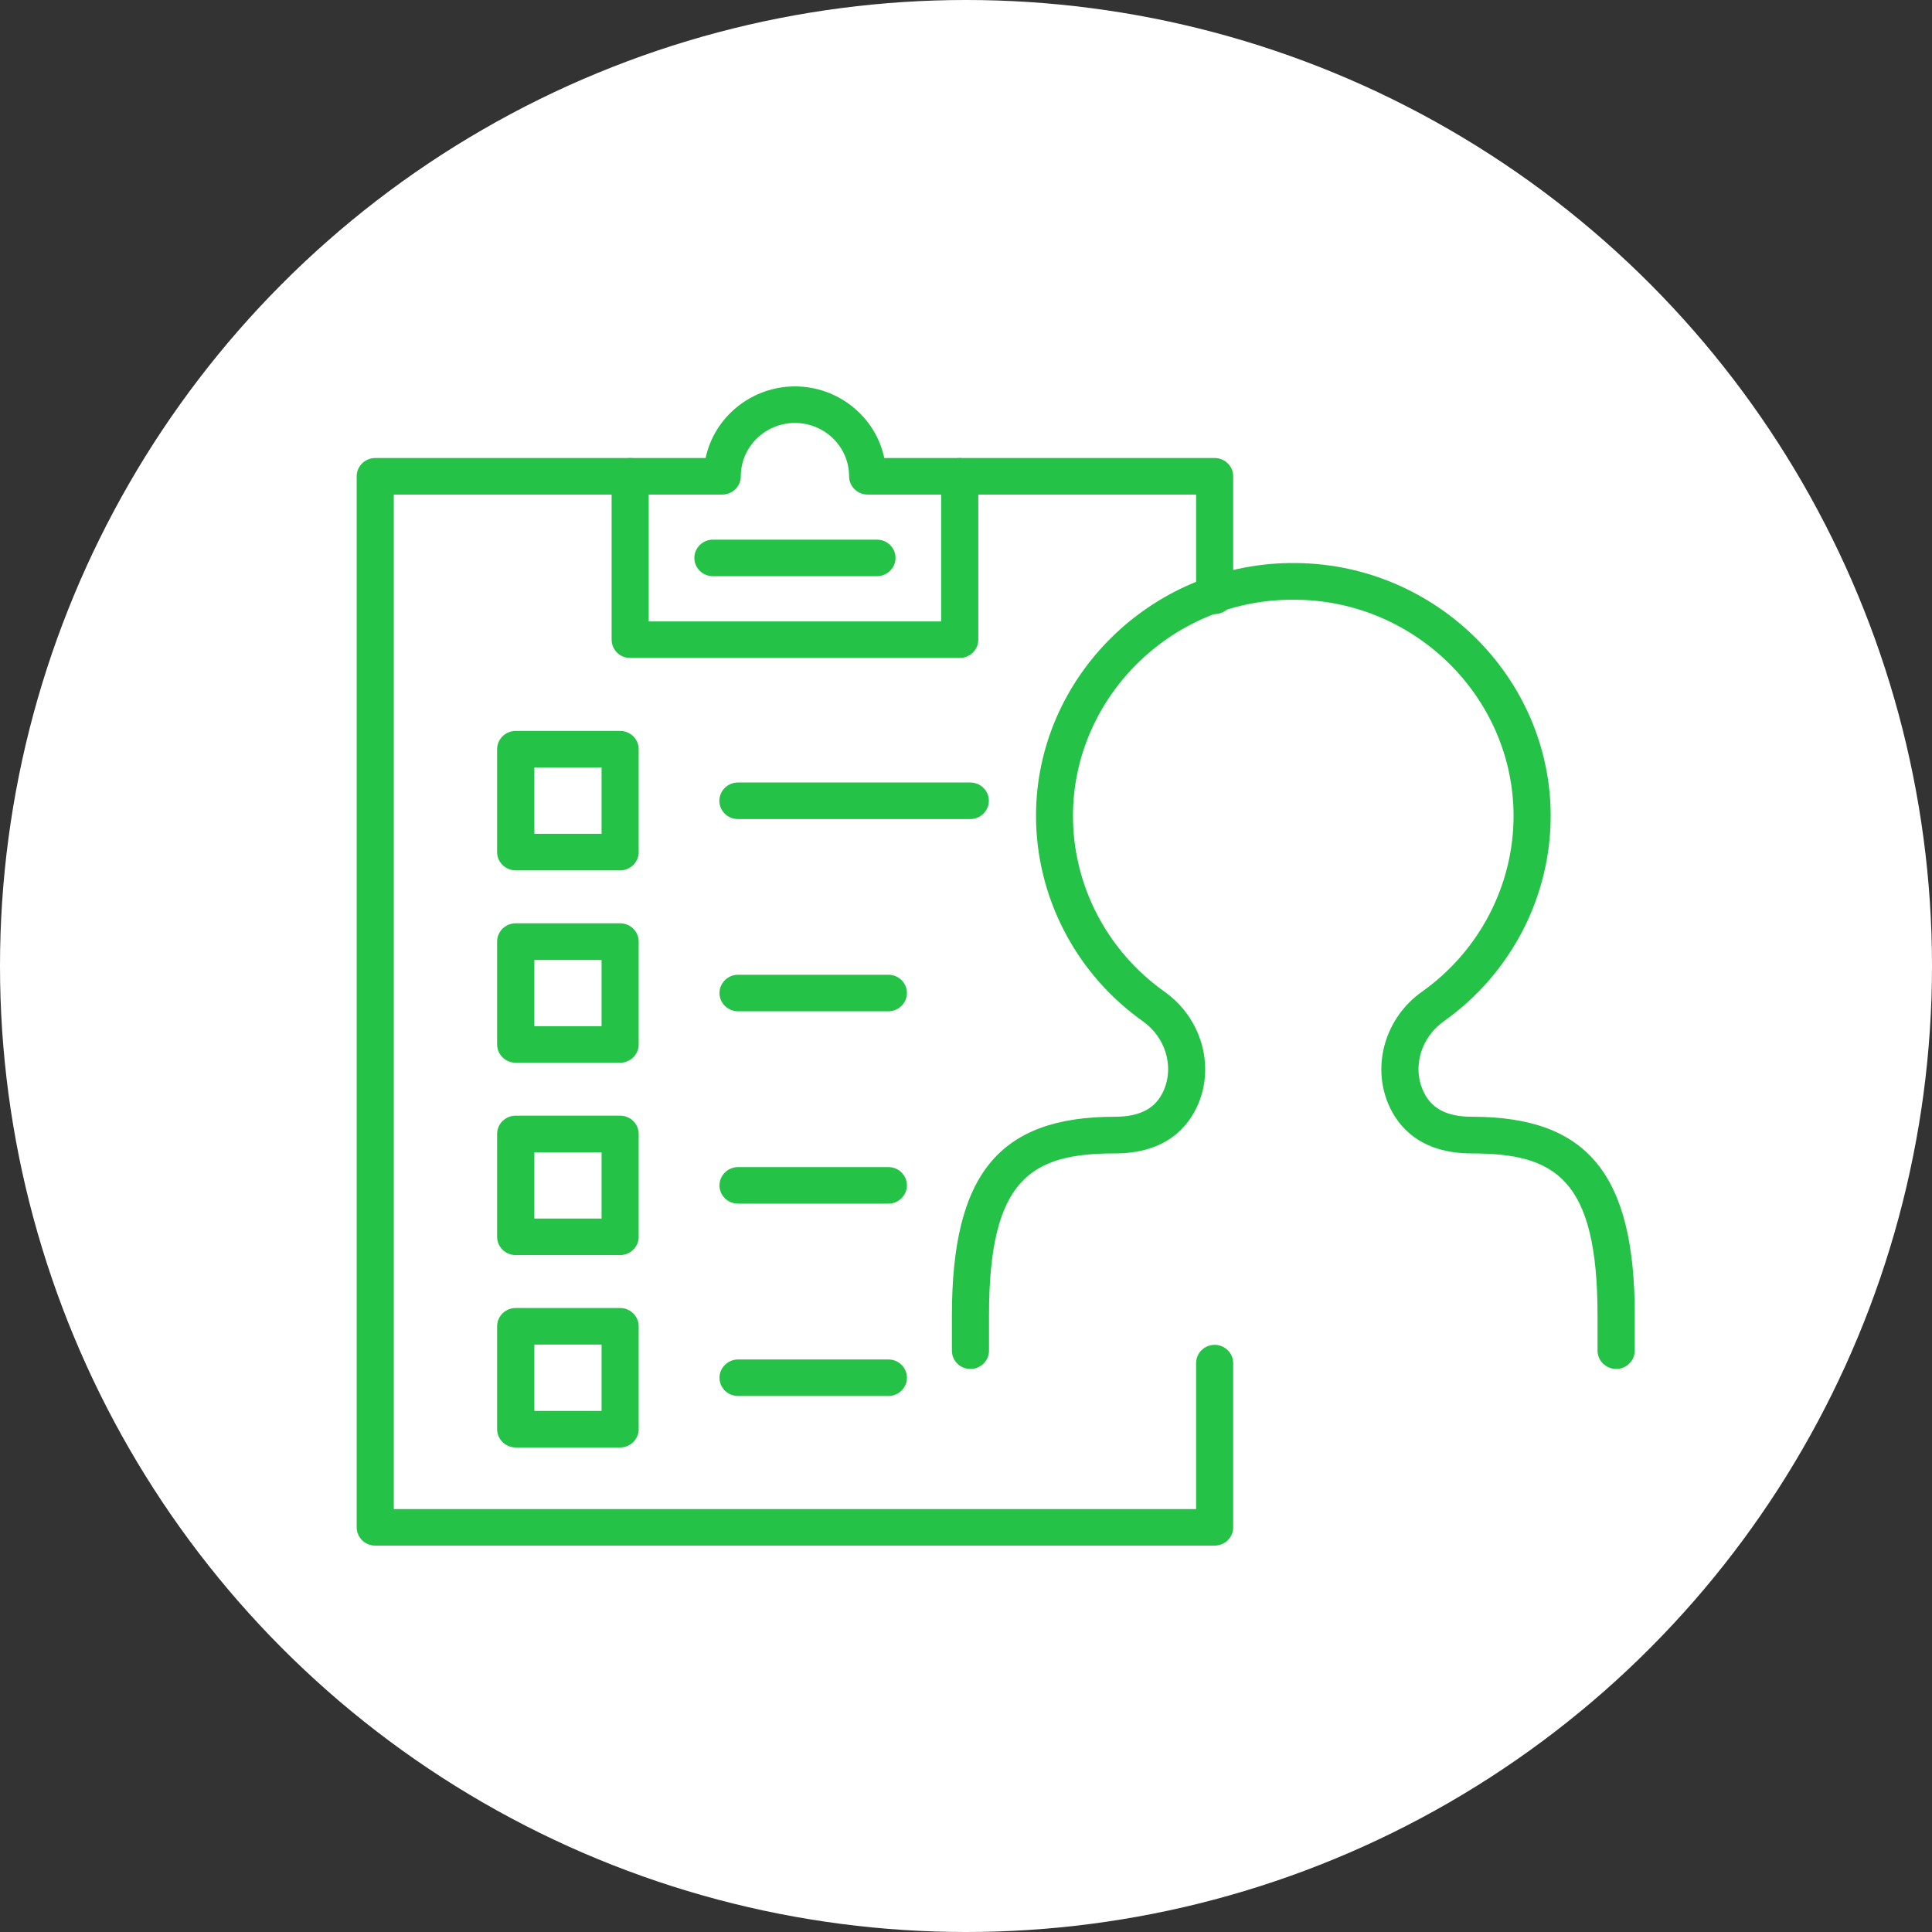 <svg width="84" height="84" viewBox="0 0 84 84" fill="none" xmlns="http://www.w3.org/2000/svg">
<rect x="0" y="0" width="84" height="84" fill="#333333" stroke="none"/>
<circle cx="42" cy="42" r="42" fill="white"/>
<g clip-path="url(#clip0_228_878)">
<path d="M52.811 66.906H16.314C16.034 66.906 15.807 66.682 15.807 66.405V20.708C15.807 20.431 16.034 20.208 16.314 20.208H30.93C31.181 18.454 32.71 17.094 34.563 17.094C36.415 17.094 37.945 18.448 38.196 20.208H52.811C53.092 20.208 53.319 20.431 53.319 20.708V25.905C53.319 26.182 53.092 26.406 52.811 26.406C52.53 26.406 52.303 26.182 52.303 25.905V21.209H37.724C37.443 21.209 37.216 20.985 37.216 20.708C37.216 19.266 36.027 18.095 34.563 18.095C33.099 18.095 31.91 19.266 31.91 20.708C31.91 20.985 31.683 21.209 31.402 21.209H16.822V65.905H52.303V59.266C52.303 58.989 52.53 58.766 52.811 58.766C53.092 58.766 53.319 58.989 53.319 59.266V66.405C53.319 66.682 53.092 66.906 52.811 66.906Z" fill="#24C347"/>
<path d="M52.811 67.2H16.314C15.866 67.2 15.508 66.841 15.508 66.405V20.708C15.508 20.267 15.872 19.914 16.314 19.914H30.679C31.055 18.124 32.681 16.8 34.563 16.8C36.445 16.8 38.07 18.118 38.447 19.914H52.811C53.259 19.914 53.617 20.273 53.617 20.708V25.905C53.617 26.347 53.253 26.7 52.811 26.7C52.369 26.7 52.004 26.341 52.004 25.905V21.503H37.724C37.275 21.503 36.917 21.144 36.917 20.708C36.917 19.431 35.859 18.389 34.563 18.389C33.266 18.389 32.209 19.431 32.209 20.708C32.209 21.15 31.844 21.503 31.402 21.503H17.121V65.611H52.004V59.266C52.004 58.825 52.369 58.471 52.811 58.471C53.253 58.471 53.617 58.83 53.617 59.266V66.405C53.617 66.847 53.253 67.2 52.811 67.2ZM16.314 20.502C16.201 20.502 16.105 20.596 16.105 20.708V66.405C16.105 66.517 16.201 66.611 16.314 66.611H52.811C52.924 66.611 53.02 66.517 53.02 66.405V59.266C53.02 59.154 52.924 59.06 52.811 59.06C52.697 59.06 52.602 59.154 52.602 59.266V66.199H16.524V20.914H31.402C31.515 20.914 31.611 20.82 31.611 20.708C31.611 19.107 32.931 17.801 34.563 17.801C36.194 17.801 37.514 19.101 37.514 20.708C37.514 20.82 37.61 20.914 37.724 20.914H52.602V25.905C52.602 26.017 52.697 26.111 52.811 26.111C52.924 26.111 53.02 26.017 53.02 25.905V20.708C53.02 20.596 52.924 20.502 52.811 20.502H37.933L37.897 20.249C37.664 18.619 36.23 17.389 34.563 17.389C32.896 17.389 31.456 18.619 31.229 20.249L31.193 20.502H16.314Z" fill="#24C347"/>
<path d="M41.727 28.313H27.398C27.118 28.313 26.891 28.089 26.891 27.812V20.708C26.891 20.431 27.118 20.208 27.398 20.208C27.679 20.208 27.906 20.431 27.906 20.708V27.312H41.219V20.708C41.219 20.431 41.446 20.208 41.727 20.208C42.008 20.208 42.235 20.431 42.235 20.708V27.812C42.235 28.089 42.008 28.313 41.727 28.313Z" fill="#24C347"/>
<path d="M41.727 28.607H27.398C26.95 28.607 26.592 28.248 26.592 27.812V20.708C26.592 20.267 26.956 19.914 27.398 19.914C27.841 19.914 28.205 20.273 28.205 20.708V27.018H40.92V20.708C40.92 20.267 41.285 19.914 41.727 19.914C42.169 19.914 42.534 20.273 42.534 20.708V27.812C42.534 28.254 42.169 28.607 41.727 28.607ZM27.398 20.502C27.285 20.502 27.189 20.596 27.189 20.708V27.812C27.189 27.924 27.285 28.018 27.398 28.018H41.727C41.84 28.018 41.936 27.924 41.936 27.812V20.708C41.936 20.596 41.84 20.502 41.727 20.502C41.613 20.502 41.518 20.596 41.518 20.708V27.606H27.608V20.708C27.608 20.596 27.512 20.502 27.398 20.502Z" fill="#24C347"/>
<path d="M38.13 24.758H30.995C30.714 24.758 30.487 24.534 30.487 24.257C30.487 23.981 30.714 23.757 30.995 23.757H38.13C38.41 23.757 38.638 23.981 38.638 24.257C38.638 24.534 38.41 24.758 38.13 24.758Z" fill="#24C347"/>
<path d="M38.13 25.052H30.995C30.547 25.052 30.189 24.693 30.189 24.257C30.189 23.822 30.553 23.463 30.995 23.463H38.13C38.578 23.463 38.936 23.822 38.936 24.257C38.936 24.693 38.572 25.052 38.13 25.052ZM30.995 24.051C30.882 24.051 30.786 24.145 30.786 24.257C30.786 24.369 30.882 24.463 30.995 24.463H38.13C38.243 24.463 38.339 24.369 38.339 24.257C38.339 24.145 38.243 24.051 38.13 24.051H30.995Z" fill="#24C347"/>
<path d="M26.962 37.547H22.421C22.14 37.547 21.913 37.324 21.913 37.047V32.574C21.913 32.297 22.14 32.074 22.421 32.074H26.962C27.243 32.074 27.47 32.297 27.47 32.574V37.047C27.47 37.324 27.243 37.547 26.962 37.547ZM22.935 36.547H26.454V33.074H22.935V36.547Z" fill="#24C347"/>
<path d="M26.962 37.842H22.421C21.973 37.842 21.614 37.483 21.614 37.047V32.574C21.614 32.132 21.979 31.779 22.421 31.779H26.962C27.41 31.779 27.769 32.138 27.769 32.574V37.047C27.769 37.489 27.404 37.842 26.962 37.842ZM22.427 32.374C22.313 32.374 22.218 32.468 22.218 32.58V37.053C22.218 37.165 22.313 37.259 22.427 37.259H26.968C27.082 37.259 27.177 37.165 27.177 37.053V32.58C27.177 32.468 27.082 32.374 26.968 32.374H22.427ZM26.753 36.841H22.636V32.78H26.753V36.841ZM23.233 36.252H26.155V33.368H23.233V36.252Z" fill="#24C347"/>
<path d="M26.962 45.911H22.421C22.14 45.911 21.913 45.687 21.913 45.411V40.938C21.913 40.661 22.14 40.437 22.421 40.437H26.962C27.243 40.437 27.47 40.661 27.47 40.938V45.411C27.47 45.687 27.243 45.911 26.962 45.911ZM22.935 44.91H26.454V41.444H22.935V44.91Z" fill="#24C347"/>
<path d="M26.962 46.205H22.421C21.973 46.205 21.614 45.846 21.614 45.411V40.938C21.614 40.496 21.979 40.143 22.421 40.143H26.962C27.41 40.143 27.769 40.502 27.769 40.938V45.411C27.769 45.852 27.404 46.205 26.962 46.205ZM22.427 40.737C22.313 40.737 22.218 40.832 22.218 40.944V45.417C22.218 45.529 22.313 45.623 22.427 45.623H26.968C27.082 45.623 27.177 45.529 27.177 45.417V40.944C27.177 40.832 27.082 40.737 26.968 40.737H22.427ZM26.753 45.205H22.636V41.15H26.753V45.205ZM23.233 44.616H26.155V41.738H23.233V44.616Z" fill="#24C347"/>
<path d="M26.962 54.275H22.421C22.14 54.275 21.913 54.051 21.913 53.775V49.301C21.913 49.025 22.14 48.801 22.421 48.801H26.962C27.243 48.801 27.47 49.025 27.47 49.301V53.775C27.47 54.051 27.243 54.275 26.962 54.275ZM22.935 53.274H26.454V49.807H22.935V53.274Z" fill="#24C347"/>
<path d="M26.962 54.569H22.421C21.973 54.569 21.614 54.21 21.614 53.775V49.301C21.614 48.86 21.979 48.507 22.421 48.507H26.962C27.41 48.507 27.769 48.866 27.769 49.301V53.775C27.769 54.216 27.404 54.569 26.962 54.569ZM22.427 49.095C22.313 49.095 22.218 49.19 22.218 49.301V53.775C22.218 53.886 22.313 53.98 22.427 53.98H26.968C27.082 53.98 27.177 53.886 27.177 53.775V49.301C27.177 49.19 27.082 49.095 26.968 49.095H22.427ZM26.753 53.569H22.636V49.513H26.753V53.569ZM23.233 52.98H26.155V50.102H23.233V52.98Z" fill="#24C347"/>
<path d="M42.187 35.317H32.083C31.802 35.317 31.575 35.093 31.575 34.816C31.575 34.54 31.802 34.316 32.083 34.316H42.187C42.468 34.316 42.695 34.54 42.695 34.816C42.695 35.093 42.468 35.317 42.187 35.317Z" fill="#24C347"/>
<path d="M42.187 35.611H32.083C31.635 35.611 31.276 35.252 31.276 34.816C31.276 34.381 31.641 34.022 32.083 34.022H42.187C42.635 34.022 42.994 34.381 42.994 34.816C42.994 35.252 42.629 35.611 42.187 35.611ZM32.089 34.605C31.976 34.605 31.88 34.699 31.88 34.81C31.88 34.922 31.976 35.017 32.089 35.017H42.193C42.307 35.017 42.402 34.922 42.402 34.81C42.402 34.699 42.307 34.605 42.193 34.605H32.089Z" fill="#24C347"/>
<path d="M38.626 43.675H32.089C31.808 43.675 31.581 43.451 31.581 43.174C31.581 42.898 31.808 42.674 32.089 42.674H38.626C38.907 42.674 39.134 42.898 39.134 43.174C39.134 43.451 38.907 43.675 38.626 43.675Z" fill="#24C347"/>
<path d="M38.626 43.969H32.089C31.641 43.969 31.282 43.61 31.282 43.174C31.282 42.739 31.647 42.38 32.089 42.38H38.626C39.074 42.38 39.432 42.739 39.432 43.174C39.432 43.61 39.068 43.969 38.626 43.969ZM32.089 42.968C31.975 42.968 31.88 43.062 31.88 43.174C31.88 43.286 31.975 43.38 32.089 43.38H38.626C38.739 43.38 38.835 43.286 38.835 43.174C38.835 43.062 38.739 42.968 38.626 42.968H32.089Z" fill="#24C347"/>
<path d="M38.626 52.038H32.089C31.808 52.038 31.581 51.815 31.581 51.538C31.581 51.261 31.808 51.038 32.089 51.038H38.626C38.907 51.038 39.134 51.261 39.134 51.538C39.134 51.815 38.907 52.038 38.626 52.038Z" fill="#24C347"/>
<path d="M38.626 52.333H32.089C31.641 52.333 31.282 51.974 31.282 51.538C31.282 51.102 31.647 50.743 32.089 50.743H38.626C39.074 50.743 39.432 51.102 39.432 51.538C39.432 51.974 39.068 52.333 38.626 52.333ZM32.089 51.332C31.975 51.332 31.88 51.426 31.88 51.538C31.88 51.65 31.975 51.744 32.089 51.744H38.626C38.739 51.744 38.835 51.65 38.835 51.538C38.835 51.426 38.739 51.332 38.626 51.332H32.089Z" fill="#24C347"/>
<path d="M26.962 62.639H22.421C22.14 62.639 21.913 62.415 21.913 62.138V57.665C21.913 57.388 22.14 57.165 22.421 57.165H26.962C27.243 57.165 27.47 57.388 27.47 57.665V62.138C27.47 62.415 27.243 62.639 26.962 62.639ZM22.935 61.638H26.454V58.165H22.935V61.638Z" fill="#24C347"/>
<path d="M26.962 62.933H22.421C21.973 62.933 21.614 62.574 21.614 62.138V57.665C21.614 57.224 21.979 56.87 22.421 56.87H26.962C27.41 56.87 27.769 57.23 27.769 57.665V62.138C27.769 62.58 27.404 62.933 26.962 62.933ZM22.427 57.459C22.313 57.459 22.218 57.553 22.218 57.665V62.138C22.218 62.25 22.313 62.344 22.427 62.344H26.968C27.082 62.344 27.177 62.25 27.177 62.138V57.665C27.177 57.553 27.082 57.459 26.968 57.459H22.427ZM26.753 61.932H22.636V57.871H26.753V61.932ZM23.233 61.344H26.155V58.46H23.233V61.344Z" fill="#24C347"/>
<path d="M38.626 60.402H32.089C31.808 60.402 31.581 60.178 31.581 59.902C31.581 59.625 31.808 59.401 32.089 59.401H38.626C38.907 59.401 39.134 59.625 39.134 59.902C39.134 60.178 38.907 60.402 38.626 60.402Z" fill="#24C347"/>
<path d="M38.626 60.696H32.089C31.641 60.696 31.282 60.337 31.282 59.902C31.282 59.466 31.647 59.107 32.089 59.107H38.626C39.074 59.107 39.432 59.466 39.432 59.902C39.432 60.337 39.068 60.696 38.626 60.696ZM32.089 59.696C31.975 59.696 31.88 59.79 31.88 59.902C31.88 60.014 31.975 60.108 32.089 60.108H38.626C38.739 60.108 38.835 60.014 38.835 59.902C38.835 59.79 38.739 59.696 38.626 59.696H32.089Z" fill="#24C347"/>
<path d="M70.265 59.225C69.984 59.225 69.757 59.001 69.757 58.724V57.194C69.757 51.02 67.731 49.855 63.991 49.855C61.912 49.855 61.021 48.789 60.639 47.895C59.964 46.306 60.531 44.398 61.995 43.363C64.577 41.538 66.106 38.583 66.1 35.458C66.088 30.196 61.732 25.852 56.397 25.782H56.05C50.714 25.852 46.364 30.196 46.352 35.458C46.346 38.583 47.882 41.538 50.457 43.363C51.921 44.398 52.489 46.306 51.814 47.895C51.431 48.789 50.541 49.855 48.462 49.855C44.721 49.855 42.696 51.026 42.696 57.194V58.724C42.696 59.001 42.468 59.225 42.188 59.225C41.907 59.225 41.68 59.001 41.68 58.724V57.194C41.68 51.191 43.58 48.848 48.462 48.848C49.698 48.848 50.487 48.407 50.876 47.5C51.371 46.335 50.947 44.934 49.866 44.169C47.022 42.156 45.331 38.895 45.337 35.452C45.349 29.649 50.153 24.858 56.044 24.775H56.408C62.306 24.858 67.11 29.643 67.122 35.452C67.128 38.901 65.437 42.156 62.593 44.169C61.511 44.934 61.087 46.335 61.583 47.5C61.971 48.407 62.76 48.848 63.997 48.848C68.879 48.848 70.779 51.185 70.779 57.194V58.724C70.779 59.001 70.552 59.225 70.271 59.225H70.265Z" fill="#24C347"/>
<path d="M70.265 59.519C69.823 59.519 69.458 59.16 69.458 58.724V57.194C69.458 51.238 67.618 50.149 63.991 50.149C61.75 50.149 60.782 48.983 60.364 48.007C59.635 46.288 60.244 44.234 61.822 43.121C64.32 41.35 65.813 38.483 65.807 35.458C65.795 30.355 61.571 26.147 56.396 26.076H56.05C50.881 26.147 46.663 30.355 46.651 35.458C46.645 38.489 48.133 41.35 50.636 43.121C52.214 44.239 52.823 46.294 52.094 48.007C51.676 48.983 50.714 50.149 48.467 50.149C44.84 50.149 43 51.238 43 57.194V58.724C43 59.16 42.642 59.519 42.193 59.519C41.745 59.519 41.387 59.166 41.387 58.724V57.194C41.387 51.061 43.436 48.554 48.467 48.554C49.585 48.554 50.266 48.183 50.606 47.388C51.049 46.347 50.666 45.099 49.698 44.41C46.776 42.344 45.038 38.989 45.044 35.452C45.056 29.49 49.991 24.569 56.044 24.481H56.408C62.467 24.563 67.409 29.484 67.421 35.452C67.427 38.995 65.688 42.344 62.766 44.41C61.798 45.099 61.41 46.352 61.858 47.388C62.198 48.183 62.88 48.554 63.997 48.554C69.028 48.554 71.077 51.055 71.077 57.194V58.724C71.077 59.16 70.713 59.519 70.271 59.519H70.265ZM56.402 25.07H56.044C50.32 25.146 45.647 29.808 45.635 35.452C45.629 38.807 47.272 41.974 50.039 43.934C51.234 44.781 51.7 46.329 51.15 47.618C50.72 48.63 49.812 49.148 48.461 49.148C43.735 49.148 41.978 51.332 41.978 57.2V58.73C41.978 58.842 42.074 58.936 42.187 58.936C42.301 58.936 42.397 58.842 42.397 58.73V57.2C42.397 50.814 44.619 49.566 48.461 49.566C50.379 49.566 51.192 48.595 51.539 47.783C52.16 46.317 51.634 44.557 50.284 43.604C47.625 41.72 46.047 38.678 46.053 35.458C46.065 30.037 50.547 25.564 56.044 25.487H56.396C61.9 25.564 66.387 30.037 66.399 35.458C66.405 38.678 64.827 41.72 62.168 43.604C60.818 44.557 60.292 46.317 60.914 47.783C61.26 48.595 62.079 49.566 63.991 49.566C67.833 49.566 70.056 50.814 70.056 57.2V58.73C70.056 58.842 70.145 58.936 70.265 58.936C70.384 58.936 70.474 58.842 70.474 58.73V57.2C70.474 51.332 68.717 49.154 63.991 49.154C62.641 49.154 61.732 48.642 61.302 47.624C60.752 46.335 61.218 44.781 62.413 43.939C65.18 41.979 66.829 38.813 66.817 35.458C66.805 29.814 62.127 25.158 56.396 25.075L56.402 25.07Z" fill="#24C347"/>
</g>
<defs>
<clipPath id="clip0_228_878">
<rect width="55.569" height="50.4" fill="white" transform="translate(15.508 16.8)"/>
</clipPath>
</defs>
</svg>
